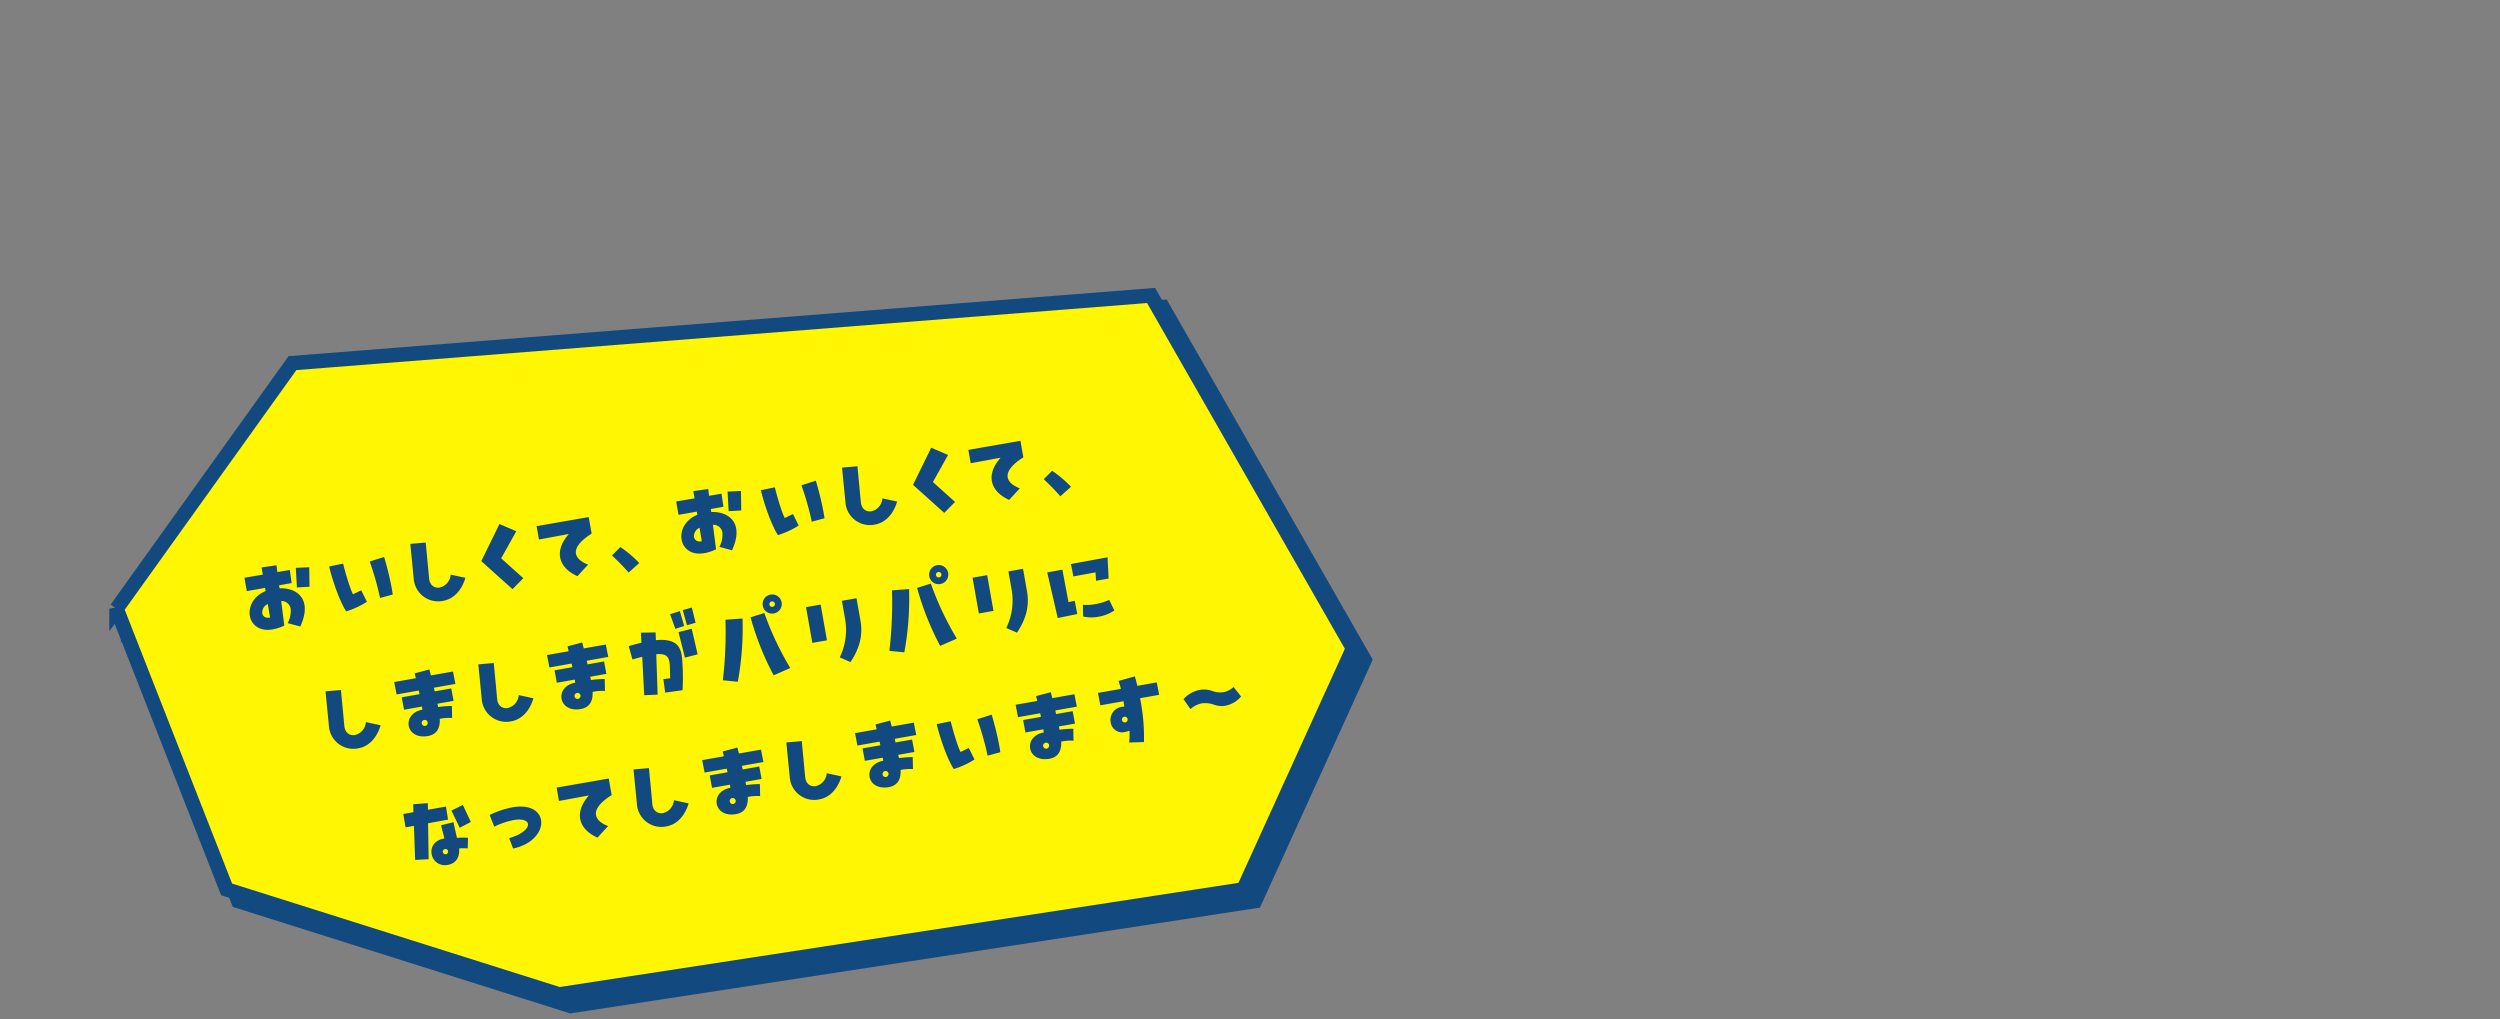 <svg xmlns="http://www.w3.org/2000/svg" viewBox="0 0 862.399 351.597"><rect x="0" y="0" width="862.399" height="351.597" fill="#808080" stroke="none"/><path d="m44.201 213.979 37.972 96.836 114.706 36.223 236.05-36.223 37.807-83.144-69.658-121.753-296.192 23.345-60.685 84.716Z" style="fill:#124a80;stroke:#124a80;stroke-width:5px"/><path d="m40.201 209.979 37.972 96.836 114.706 36.223 236.05-36.223 37.807-83.144-69.658-121.753-296.192 23.345-60.685 84.716Z" style="fill:#fff603;stroke:#124a80;stroke-width:5px"/><path d="m96.278 201.902 4.334-.766-.636-4.519-4.302.719-.292-2.345-5.15.747.438 2.482-6.35 1.081.814 4.61 6.304-1.114.195 1.103c-4.285 1.732-5.979 5.485-5.436 8.558s3.283 5.474 7.932 4.653a16.261 16.261 0 0 0 3.954-1.308l-1.088-8.462a3.16 3.16 0 0 1 3.268 2.632 8.652 8.652 0 0 1-1.031 4.976l4.353 1.181c1.379-3.006 1.788-5.516 1.44-7.486-.703-3.979-4.326-5.858-8.607-5.712l-.142-1.031h.002Zm6.145.743 4.346-.239-.092-6.728-4.635.209.381 6.758Zm-11.958 8.898a3.23 3.23 0 0 1 1.916-3.183l.782 4.656c-1.523.35-2.51-.41-2.698-1.474Zm28.976-.649a29.32 29.32 0 0 0 7.138-3.292l-1.959-3.961c-1.205.538-2.056 1.013-2.848 1.356-.897-1.629-2.534-6.987-3.411-10.571l-4.825.974c.928 4.102 3.671 12.272 5.906 15.493Zm16.04-5.8c-.093-.756-.225-1.504-.35-2.213a104.413 104.413 0 0 0-2.63-10.749l-4.964 1.568c1.46 4.11 2.65 8.31 3.562 12.575l4.383-1.18Zm17.406 2.166c3.861-.682 6.494-3.951 7.659-7.935l-5.069-1.095a4.957 4.957 0 0 1-3.805 4.451c-1.694.299-3.414-.697-3.642-3.135l-1.173-12.388-5.324.453 1.175 11.941a8.452 8.452 0 0 0 10.178 7.709Zm27.631-7.806-7.631-6.859 5.218-9.332-5.806-2.509-6.27 12.809 10.77 9.677 3.719-3.785Zm22.332-4.676c-2.225-.866-3.876-2.159-4.161-3.775-.327-1.852 1.084-4.214 5.399-6.926l-1.009-5.713-17.973 3.134.814 4.61 10.309-1.902c-2.635 3.025-3.411 5.762-3.007 8.048.522 2.955 2.944 5.168 5.983 6.5l3.645-3.976Zm17.657-.559a39.403 39.403 0 0 0-6.5-5.515l-2.899 2.909a85.495 85.495 0 0 1 5.754 5.891l3.645-3.285Zm24.703-18.625 4.334-.766-.636-4.519-4.302.719-.292-2.345-5.15.747.438 2.482-6.35 1.081.814 4.61 6.304-1.114.195 1.103c-4.285 1.732-5.979 5.485-5.436 8.558s3.283 5.474 7.932 4.653a16.261 16.261 0 0 0 3.954-1.308l-1.088-8.462a3.16 3.16 0 0 1 3.268 2.632 8.652 8.652 0 0 1-1.031 4.976l4.353 1.181c1.379-3.006 1.788-5.516 1.44-7.486-.703-3.979-4.326-5.858-8.607-5.712l-.142-1.031h.002Zm6.145.743 4.346-.239-.092-6.728-4.635.209.381 6.758Zm-11.958 8.897a3.23 3.23 0 0 1 1.916-3.183l.782 4.656c-1.523.35-2.51-.41-2.698-1.474Zm28.976-.649a29.32 29.32 0 0 0 7.138-3.292l-1.959-3.961c-1.205.538-2.056 1.013-2.848 1.356-.897-1.629-2.534-6.987-3.411-10.571l-4.825.974c.928 4.102 3.671 12.272 5.906 15.493Zm16.04-5.8c-.093-.756-.225-1.504-.35-2.213a104.413 104.413 0 0 0-2.63-10.749l-4.964 1.568c1.46 4.11 2.65 8.31 3.562 12.575l4.383-1.18h-.001Zm17.406 2.167c3.861-.682 6.494-3.951 7.659-7.935l-5.069-1.095a4.957 4.957 0 0 1-3.805 4.451c-1.694.299-3.414-.697-3.642-3.135l-1.173-12.388-5.324.453 1.175 11.941a8.452 8.452 0 0 0 10.178 7.709h.001Zm27.631-7.807-7.631-6.859 5.218-9.332-5.806-2.509-6.27 12.809 10.77 9.677 3.719-3.785Zm22.332-4.676c-2.225-.866-3.876-2.159-4.161-3.775-.327-1.852 1.084-4.214 5.399-6.926l-1.009-5.713-17.973 3.134.814 4.61 10.309-1.902c-2.635 3.025-3.411 5.762-3.007 8.048.522 2.955 2.944 5.168 5.983 6.5l3.645-3.976Zm17.657-.559a39.403 39.403 0 0 0-6.5-5.515l-2.899 2.909a85.495 85.495 0 0 1 5.754 5.891l3.645-3.285Zm-245.797 90.225c3.861-.682 6.494-3.951 7.659-7.935l-5.069-1.095a4.957 4.957 0 0 1-3.805 4.451c-1.694.299-3.414-.697-3.642-3.135l-1.173-12.388-5.324.453 1.175 11.941a8.452 8.452 0 0 0 10.178 7.709Zm32.025-20.65-5.713 1.009c-.07-.394-.186-.82-.262-1.254l7.407-1.308-.837-4.281-7.604 1.343a32.584 32.584 0 0 1-.526-2.06l-5.085 1.345c.144.584.281 1.129.378 1.68l-7.447 1.315.837 4.281 7.644-1.35c.07.394.186.82.262 1.254l-6.146 1.086.798 4.288 6.186-1.093c.063.355.086.716.149 1.071-3.657.687-5.112 3.26-4.709 5.545s2.699 4.236 6.639 3.54c3.191-.564 4.202-2.896 4.074-5.92a16.232 16.232 0 0 1 4.253-.304l-.08-4.13a36.027 36.027 0 0 0-4.733.348 10.717 10.717 0 0 1-.241-1.136l5.555-.981-.798-4.288Zm-8.972 12.921a1.04 1.04 0 1 1 .843-1.205 1.06 1.06 0 0 1-.843 1.205Zm29.664-1.584c3.861-.682 6.494-3.951 7.659-7.935l-5.069-1.095a4.957 4.957 0 0 1-3.805 4.451c-1.694.299-3.414-.697-3.642-3.135l-1.173-12.388-5.324.453 1.175 11.941a8.452 8.452 0 0 0 10.178 7.709Zm32.025-20.649-5.713 1.009c-.07-.394-.186-.82-.262-1.254l7.407-1.308-.837-4.281-7.604 1.343a32.584 32.584 0 0 1-.526-2.06l-5.085 1.345c.144.584.281 1.129.378 1.68l-7.447 1.315.837 4.281 7.644-1.35c.07.394.186.82.262 1.254l-6.146 1.086.798 4.288 6.186-1.093c.063.355.086.716.149 1.071-3.657.687-5.112 3.26-4.709 5.545s2.699 4.236 6.639 3.54c3.191-.564 4.202-2.896 4.074-5.92a16.232 16.232 0 0 1 4.253-.304l-.08-4.13a36.027 36.027 0 0 0-4.733.348 10.717 10.717 0 0 1-.241-1.136l5.555-.981-.798-4.288h-.001Zm-8.972 12.92a1.04 1.04 0 1 1 .843-1.205 1.06 1.06 0 0 1-.843 1.205Zm39.247-31.513-3.136.879 1.452 5.229 2.978-.851-1.294-5.256Zm-4.132 1.217-3.384 1.085 1.825 5.041 3.036-.983-1.477-5.143Zm-8.368 7.37-5.064.082.165 3.465a74.78 74.78 0 0 0-4.383 1.18l1.301 4.605c1.233-.38 2.362-.661 3.372-.921l.674 13.248 4.635-.209-.471-13.934c3.28-.295 4.198.762 4.539 2.692.07.394.107.834.144 1.275l.114 4.327-2.345.292.617 4.645 5.991-.815a76.883 76.883 0 0 0-.092-10.182 18.694 18.694 0 0 0-.244-2.07c-.55-3.113-2.251-5.615-8.85-5.019l-.105-2.663.002.002Zm10.109 8.696 4.39-1.141-2.046-8.821-4.547 1.169 2.203 8.793Zm30.703-15.256a3.301 3.301 0 1 0-3.848-2.693 3.253 3.253 0 0 0 3.847 2.692h.001Zm-.404-2.285a.942.942 0 1 1-.327-1.851.94.94 0 0 1 .327 1.851Zm-12.05 25.856a102.848 102.848 0 0 0 1.63-21.822l-5.896.432a140.464 140.464 0 0 1-.903 20.88l5.169.509Zm18.096-4.74a105.77 105.77 0 0 1-8.959-18.976l-4.735 1.486a96.989 96.989 0 0 0 7.963 20.005l5.731-2.516Zm12.655-9.549-2.178-12.332-5.043.891 2.178 12.332 5.043-.891Zm8.111 7.506c3.216-4.794 4.316-9.376 3.46-14.222l-1.378-7.801-5.043.891 1.1 6.225a21.69 21.69 0 0 1-1.838 13.285l3.699 1.622Zm31.037-26.935a3.301 3.301 0 1 0-3.848-2.693 3.253 3.253 0 0 0 3.847 2.692h.001Zm-.404-2.286a.942.942 0 1 1-.327-1.851.94.94 0 0 1 .327 1.851Zm-12.05 25.857a102.848 102.848 0 0 0 1.63-21.822l-5.896.432a140.464 140.464 0 0 1-.903 20.88l5.169.509Zm18.096-4.741a105.77 105.77 0 0 1-8.959-18.976l-4.735 1.486a96.989 96.989 0 0 0 7.963 20.005l5.731-2.516Zm12.655-9.549-2.178-12.332-5.043.891 2.178 12.332 5.043-.891Zm8.111 7.506c3.216-4.794 4.316-9.376 3.46-14.222l-1.378-7.801-5.043.891 1.1 6.225a21.69 21.69 0 0 1-1.838 13.285l3.699 1.622Zm31.604-18.666-.361-7.331-12.633 2.313.837 4.281 7.637-1.39.186 2.892 4.334-.766Zm-10.801 12.228-.886-4.556-2.153.462-2.102-11.208-5.233.965 3.632 15.732 6.742-1.394Zm2.021.862c1.729.382 3.516.411 5.257.087a14.569 14.569 0 0 0 5.511-2.152l-1.785-3.666a19.316 19.316 0 0 1-4.781 1.454c-1.417.28-2.867.359-4.306.233l.105 4.044Zm-219.803 65.562-6.225 1.1-.035-2.269-5.055.365.079 2.749-3.507.619.814 4.61 2.876-.508.41 11.751 4.668-.256-.199-12.397 6.888-1.257-.715-4.506h.001Zm5.836-.543-3.968 1.92 2.88 5.951 3.829-2.017-2.741-5.854Zm-7.543 6.98 1.169 4.547c-3.585.633-4.811 3.125-4.414 5.371a4.636 4.636 0 0 0 5.543 3.775c3.388-.599 4.164-3.336 3.951-5.695a18.96 18.96 0 0 1 2.967.004l.083-3.671a27.29 27.29 0 0 0-3.815.024l-1.197-5.395-4.285 1.041h-.002Zm1.689 10.022a.92.92 0 1 1 .746-1.066.958.958 0 0 1-.746 1.066Zm23.175-1.981c7.05-1.489 10.273-6.243 9.633-9.868-.55-3.113-3.841-5.416-9.988-4.33a31.818 31.818 0 0 0-7.743 2.627l1.605 4.023a27.105 27.105 0 0 1 6.589-2.261c3.113-.55 4.823.164 5.025 1.306.251 1.418-1.807 3.57-6.484 4.924l1.363 3.578Zm32.761-7.738c-2.225-.866-3.876-2.159-4.161-3.775-.327-1.852 1.084-4.214 5.399-6.926l-1.009-5.713-17.973 3.134.814 4.61 10.309-1.902c-2.635 3.025-3.411 5.762-3.007 8.048.522 2.955 2.944 5.168 5.983 6.5l3.645-3.976Zm20.13.101c3.861-.682 6.494-3.951 7.659-7.935l-5.069-1.095a4.957 4.957 0 0 1-3.805 4.451c-1.694.299-3.414-.697-3.642-3.135l-1.173-12.388-5.324.453 1.175 11.941a8.452 8.452 0 0 0 10.178 7.709Zm32.025-20.65-5.713 1.009c-.07-.394-.186-.82-.262-1.254l7.407-1.308-.837-4.281-7.604 1.343a32.584 32.584 0 0 1-.526-2.06l-5.085 1.345c.144.584.281 1.129.378 1.68l-7.447 1.315.837 4.281 7.644-1.35c.07.394.186.82.262 1.254l-6.146 1.086.798 4.288 6.186-1.093c.063.355.086.716.149 1.071-3.657.687-5.112 3.26-4.709 5.545s2.699 4.236 6.639 3.54c3.191-.564 4.202-2.896 4.074-5.92a16.232 16.232 0 0 1 4.253-.304l-.08-4.13a36.027 36.027 0 0 0-4.733.348 10.717 10.717 0 0 1-.241-1.136l5.555-.981-.798-4.288h-.001Zm-8.972 12.921a1.04 1.04 0 1 1 .843-1.205 1.06 1.06 0 0 1-.843 1.205Zm29.664-1.584c3.861-.682 6.494-3.951 7.659-7.935l-5.069-1.095a4.957 4.957 0 0 1-3.805 4.451c-1.694.299-3.414-.697-3.642-3.135l-1.173-12.388-5.324.453 1.175 11.941a8.452 8.452 0 0 0 10.178 7.709h.001Zm32.025-20.649-5.713 1.009c-.07-.394-.186-.82-.262-1.254l7.407-1.308-.837-4.281-7.604 1.343a32.584 32.584 0 0 1-.526-2.06l-5.085 1.345c.144.584.281 1.129.378 1.68l-7.447 1.315.837 4.281 7.644-1.35c.07.394.186.82.262 1.254l-6.146 1.086.798 4.288 6.186-1.093c.063.355.086.716.149 1.071-3.657.687-5.112 3.26-4.709 5.545s2.699 4.236 6.639 3.54c3.191-.564 4.202-2.896 4.074-5.92a16.232 16.232 0 0 1 4.253-.304l-.08-4.13a36.027 36.027 0 0 0-4.733.348 10.717 10.717 0 0 1-.241-1.136l5.555-.981-.798-4.288h-.001Zm-8.972 12.92a1.04 1.04 0 1 1 .843-1.205 1.06 1.06 0 0 1-.843 1.205Zm23.364-2.746a29.32 29.32 0 0 0 7.138-3.292l-1.959-3.961c-1.205.538-2.056 1.013-2.848 1.356-.897-1.629-2.534-6.987-3.411-10.571l-4.825.974c.928 4.102 3.671 12.272 5.906 15.493Zm16.04-5.799c-.093-.756-.225-1.504-.35-2.213a104.413 104.413 0 0 0-2.63-10.749l-4.964 1.568c1.46 4.11 2.65 8.31 3.562 12.575l4.383-1.18h-.001Zm24.964-14.161-5.713 1.009c-.07-.394-.186-.82-.262-1.254l7.407-1.308-.837-4.281-7.604 1.343a32.584 32.584 0 0 1-.526-2.06l-5.085 1.345c.144.584.281 1.129.378 1.68l-7.447 1.315.837 4.281 7.644-1.35c.07.394.186.82.262 1.254l-6.146 1.086.798 4.288 6.186-1.093c.063.355.086.716.149 1.071-3.657.687-5.112 3.26-4.709 5.545s2.699 4.236 6.639 3.54c3.191-.564 4.202-2.896 4.074-5.92a16.232 16.232 0 0 1 4.253-.304l-.08-4.13a36.027 36.027 0 0 0-4.733.348 10.717 10.717 0 0 1-.241-1.136l5.555-.981-.798-4.288h-.001Zm-8.972 12.921a1.04 1.04 0 1 1 .843-1.205 1.06 1.06 0 0 1-.843 1.205Zm37.977-22.839-6.698 1.183c-.227-1.057-.54-2.139-.86-3.261l-5.616 1.561c.325.918.564 1.81.809 2.742l-7.919 1.399.837 4.281 7.998-1.413c.065.598.176 1.228.248 1.866-.321.01-.642.039-.96.088a4.525 4.525 0 0 0-3.723 5.371 3.98 3.98 0 0 0 5.005 3.26 6.762 6.762 0 0 0 1.469-.422c.06 1.36.03 2.723-.092 4.079l5.09-.168a67.836 67.836 0 0 0-1.08-13.704l-.251-1.418 6.58-1.162-.837-4.281Zm-10.852 13.781a.98.98 0 0 1-.343-1.931h.002a.98.98 0 0 1 .341 1.931Zm22.472-4.579a8.635 8.635 0 0 1 3.875-1.985 9.024 9.024 0 0 1 4.399.523 7.81 7.81 0 0 0 3.831.298 9.612 9.612 0 0 0 5.37-3.183l-2.61-3.277a7.103 7.103 0 0 1-3.462 1.79 7.983 7.983 0 0 1-4.024-.467 8.165 8.165 0 0 0-4.121-.328 10.112 10.112 0 0 0-5.652 3.192l2.395 3.437Z" style="fill:#124a80"/></svg>